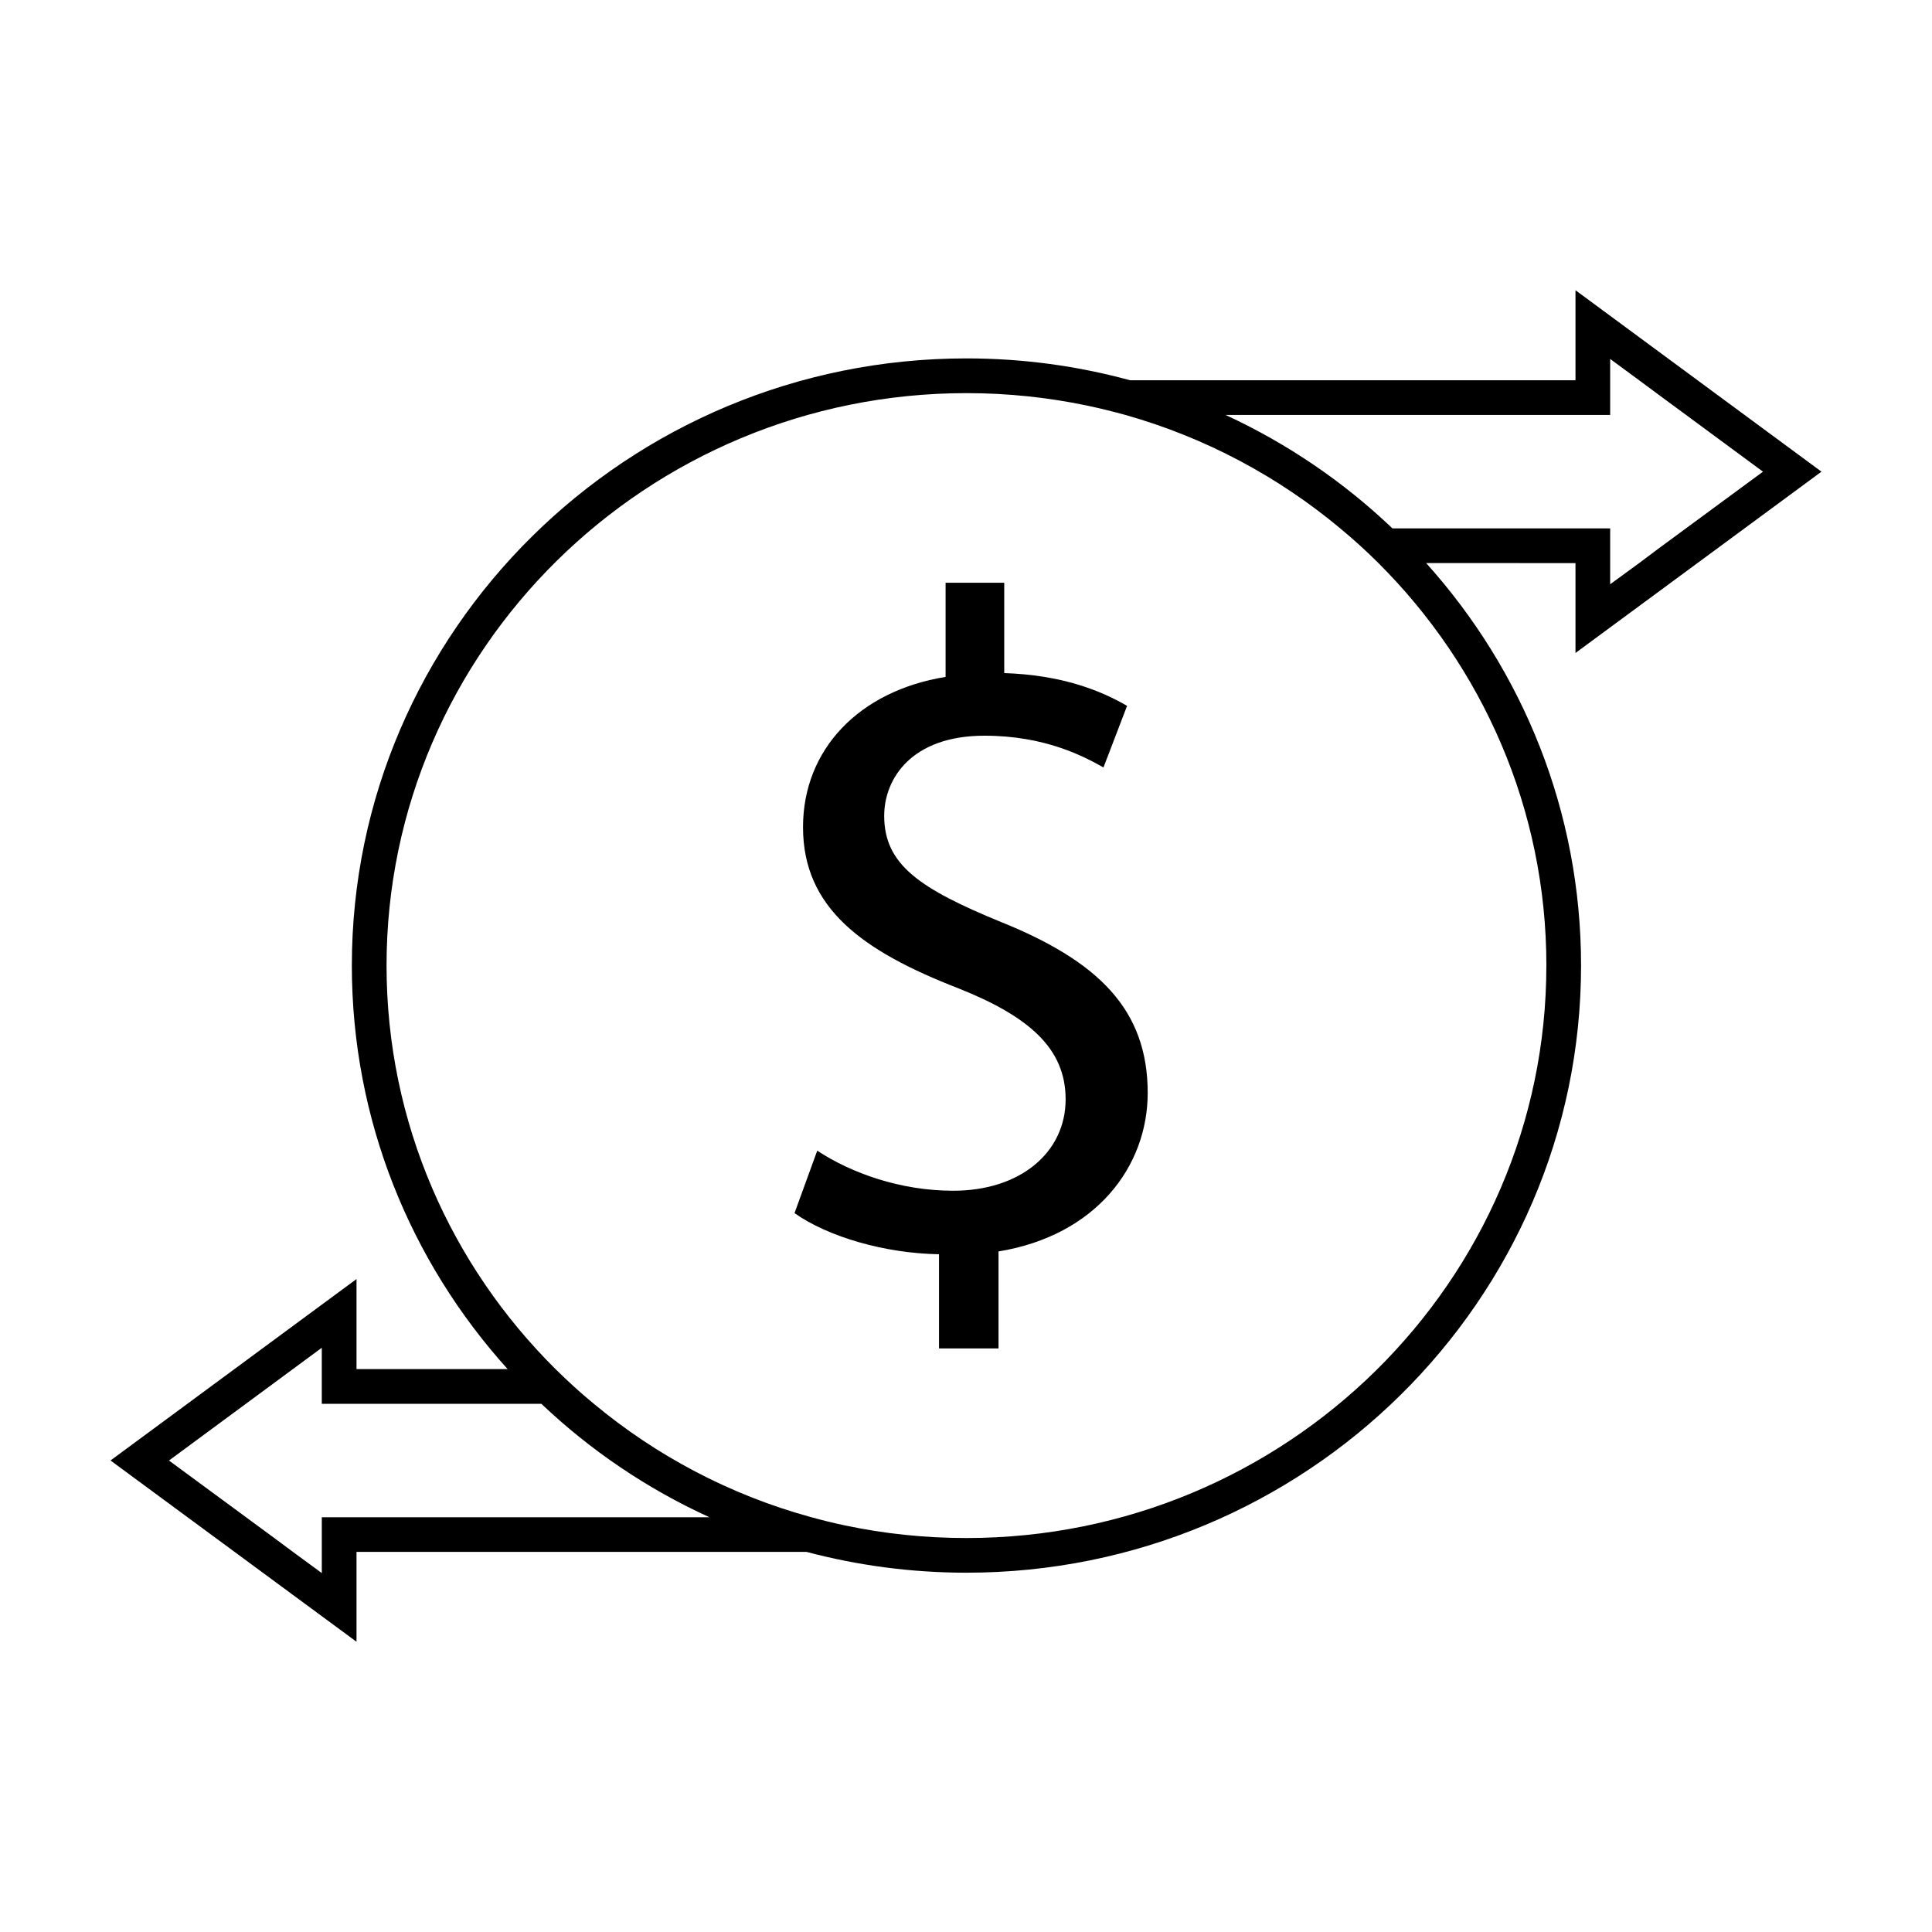 <?xml version="1.0" encoding="UTF-8"?>
<!-- Uploaded to: SVG Repo, www.svgrepo.com, Generator: SVG Repo Mixer Tools -->
<svg fill="#000000" width="800px" height="800px" version="1.1" viewBox="144 144 512 512" xmlns="http://www.w3.org/2000/svg">
 <g>
  <path d="m409.4 388.39c-21.789-8.918-31.078-15.312-31.078-28.18 0-9.879 7.262-21.242 26.574-21.242 15.996 0 26.242 5.43 31.535 8.414l6.254-16.32c-7.262-4.231-17.562-8.188-32.551-8.688l-0.004-23.941h-15.539v24.953c-22.988 3.723-37.781 19.266-37.781 39.816 0 21.469 15.758 32.859 41.273 42.75 18.531 7.406 28.32 15.82 28.32 29.371 0 14.117-12.047 24.234-29.785 24.234-14.027 0-27.035-4.691-36.043-10.621l-6.019 16.551c8.777 6.207 23.766 10.664 38.293 10.898v24.957h15.77v-25.699c25.789-4.227 39.535-22.48 39.535-42.02 0-22.012-13.008-34.836-38.754-45.234z"/>
  <path d="m561.52 293.23v23.816l65.188-48.051-65.188-48.082v23.859h-118.05c-13.789-3.773-28.363-5.793-43.348-5.793-89.828 0-162.88 72.176-162.88 160.9 0 41.012 15.586 78.477 41.281 106.94h-40.043v-23.859l-65.191 48.082 65.191 48.039v-23.816h119.25c13.516 3.582 27.715 5.516 42.387 5.516 89.828 0 162.88-72.172 162.88-160.91 0-40.863-15.492-78.242-41.051-106.65l39.586 0.004zm9.191-39.258v-14.852l7.68 5.656 4.961 3.68 27.859 20.539-27.859 20.504-4.961 3.723-7.68 5.613v-14.801h-57.691c-12.871-12.281-27.816-22.484-44.223-30.066h101.91zm-341.43 292.11v14.801l-7.633-5.606-5.012-3.723-27.855-20.5 27.855-20.551 4.969-3.672 7.672-5.656v14.852h58.199c12.965 12.312 28 22.523 44.551 30.066h-102.75zm324.52-146.2c0 83.668-68.961 151.71-153.68 151.71-11.078 0-21.887-1.152-32.273-3.356-3.125-0.645-6.16-1.426-9.195-2.254-21.328-5.883-40.773-16.227-57.277-29.965-3.543-2.902-6.898-5.984-10.16-9.195-27.629-27.398-44.777-65.238-44.777-106.94 0-83.664 68.961-151.7 153.69-151.7 10.988 0 21.699 1.148 32.039 3.316 3.406 0.73 6.805 1.562 10.117 2.481 21.191 5.981 40.5 16.359 56.914 30.066 3.492 2.898 6.848 5.926 10.113 9.191 27.488 27.398 44.496 65.094 44.496 106.65z"/>
 </g>
</svg>